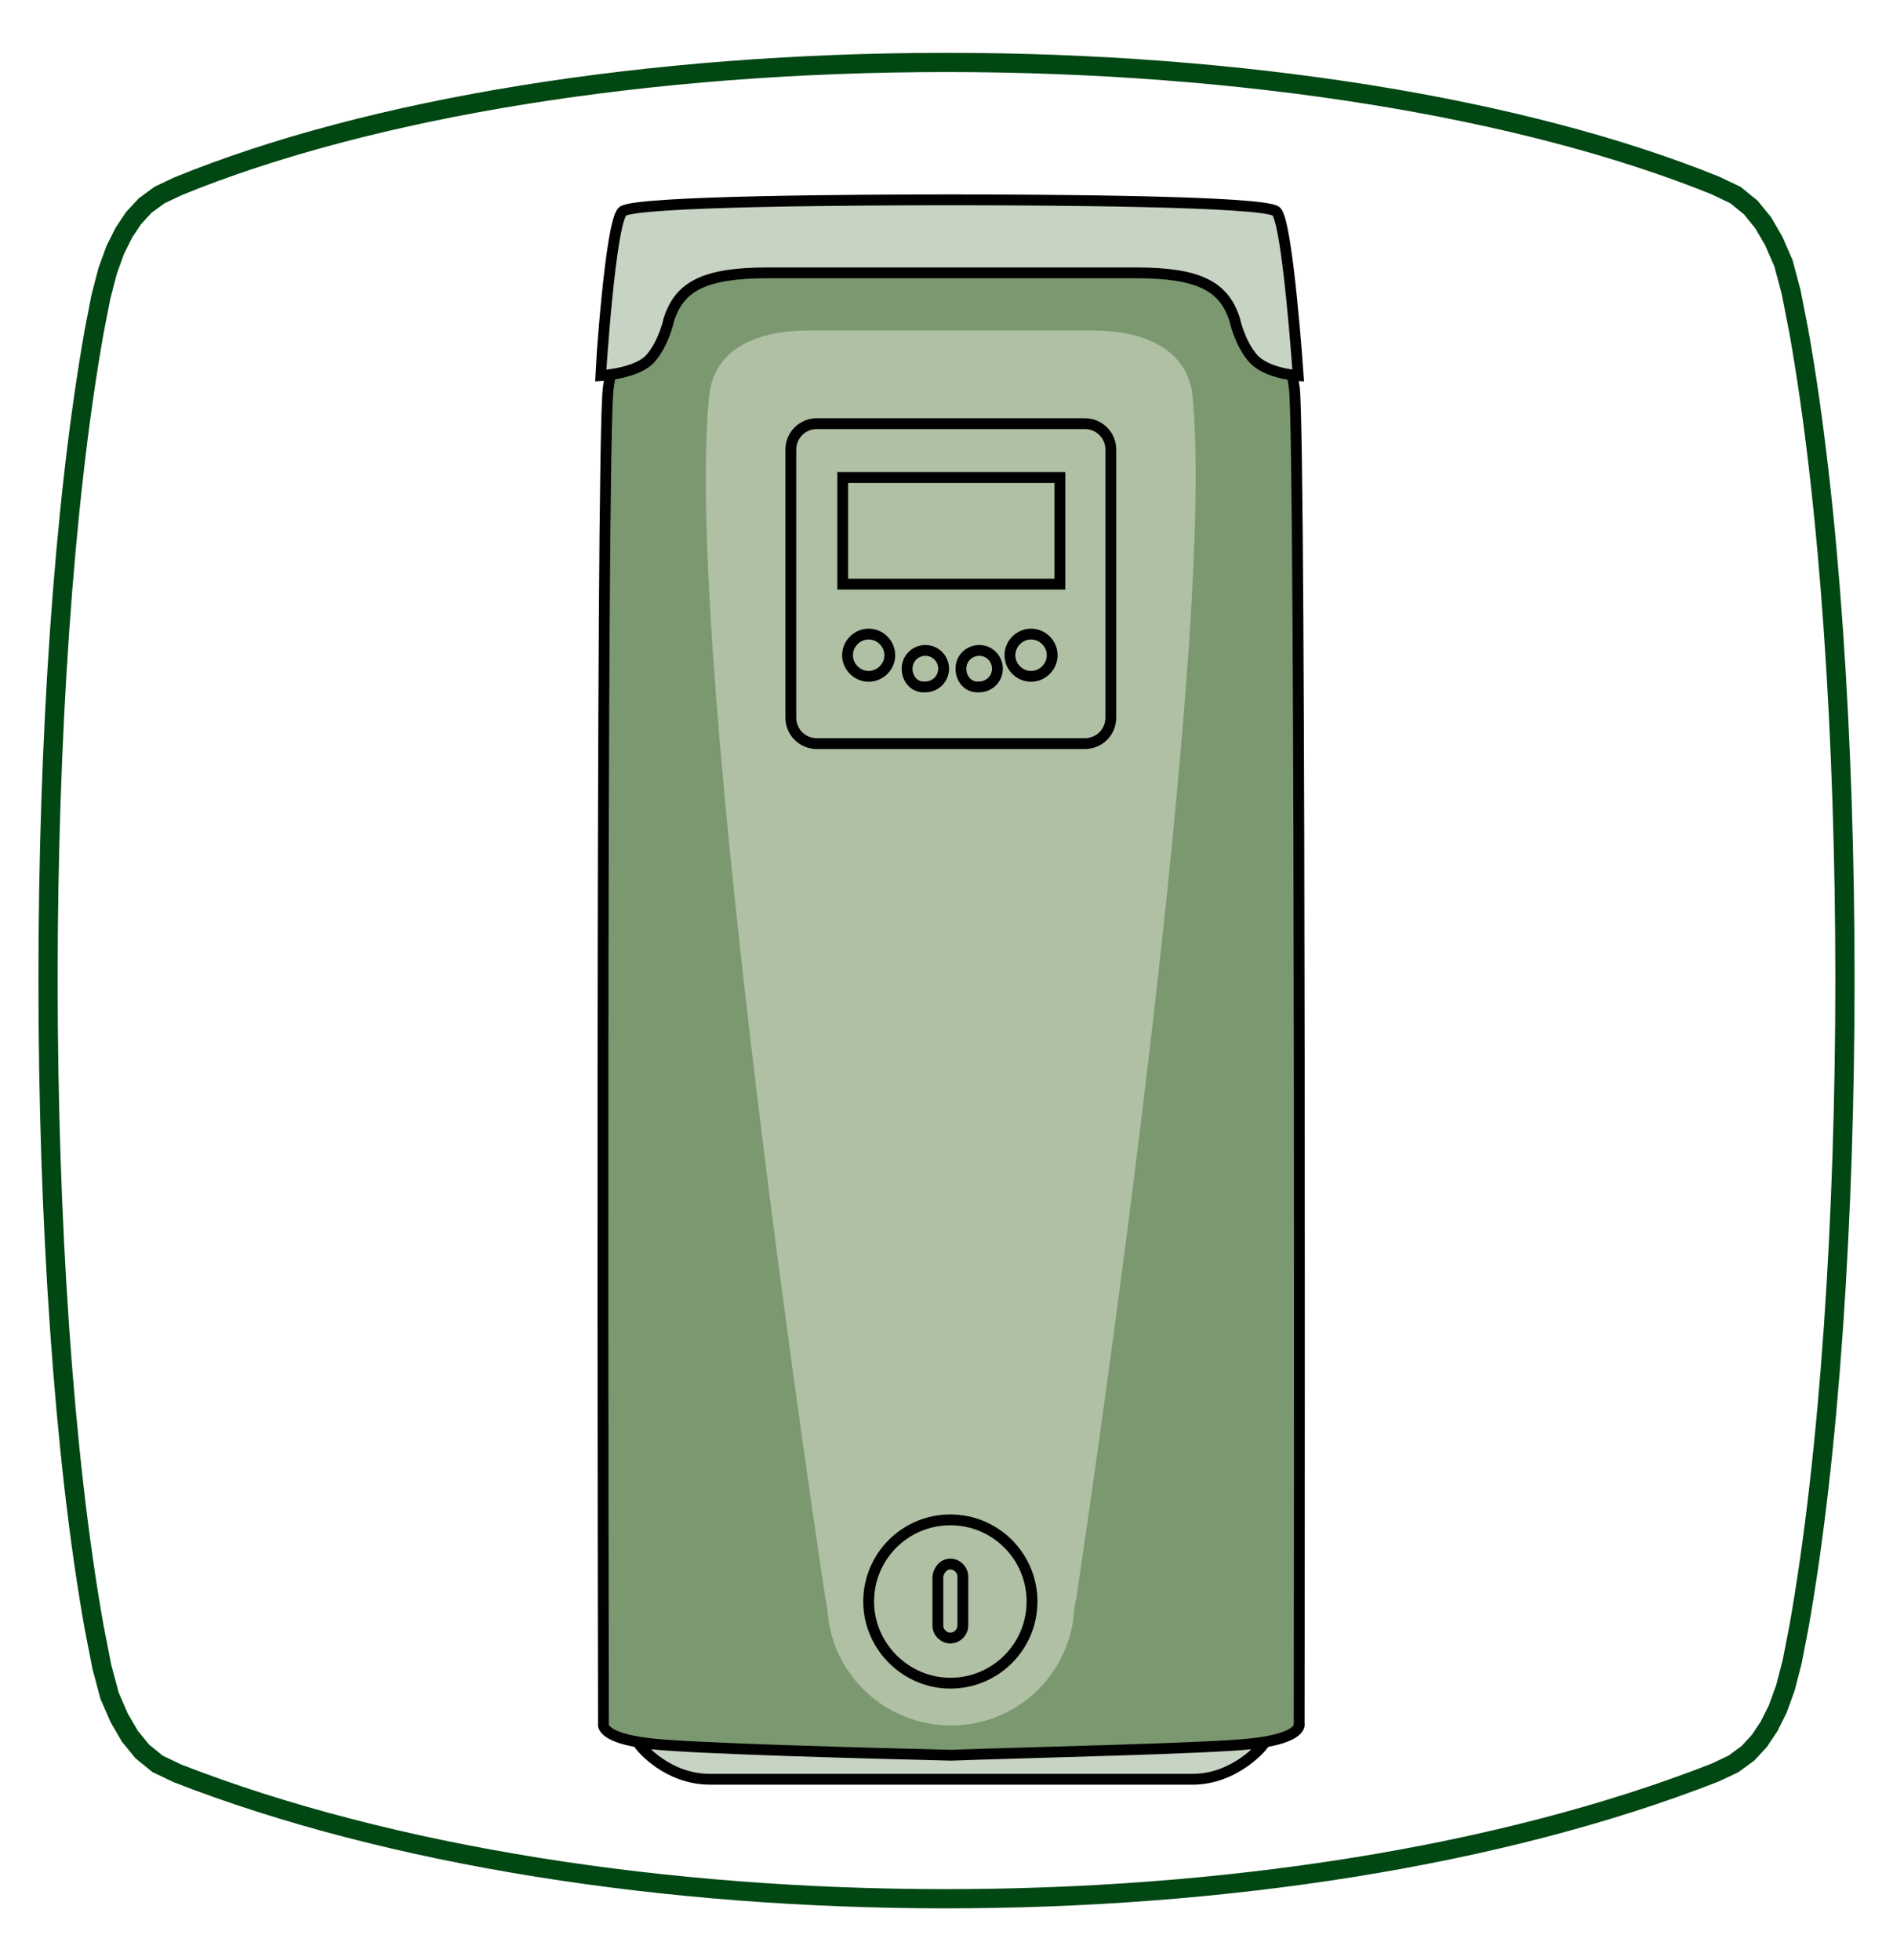 <?xml version="1.0" encoding="utf-8"?>
<!-- Generator: Adobe Illustrator 23.0.6, SVG Export Plug-In . SVG Version: 6.00 Build 0)  -->
<svg version="1.1" id="Layer_1" xmlns="http://www.w3.org/2000/svg" xmlns:xlink="http://www.w3.org/1999/xlink" x="0px" y="0px"
	 width="197px" height="204px" viewBox="0 0 197 204" style="enable-background:new 0 0 197 204;" xml:space="preserve">
<style type="text/css">
	.st0{fill:none;stroke:#004713;stroke-width:2;stroke-miterlimit:10;}
	.st1{fill:#C8D4C3;}
	.st2{fill:none;stroke:#010101;stroke-width:1.127;stroke-miterlimit:3.864;}
	.st3{fill:#7B9870;}
	.st4{fill:#AFC0A5;}
</style>
<g>
	<path class="st0" d="M18.5,184.6l-2.1-1l-1.6-1.3l-1.3-1.6l-1.1-1.9l-1-2.3l-0.8-3l-0.8-4.1c-6.4-35.9-6.4-98.9,0-134.9l0.7-3.6
		l0.7-2.7l0.8-2.2l0.9-1.8l1-1.5l1.2-1.3l1.5-1.1l1.9-0.9c20-8.2,49.1-12.9,80-12.9c30.9,0,60,4.7,80,12.8l2.1,1l1.6,1.3l1.3,1.6
		l1.1,1.9l1,2.3l0.8,3l0.8,4.1c6.4,35.9,6.4,98.9,0,134.9l-0.7,3.6l-0.7,2.7l-0.8,2.2l-0.9,1.8l-1,1.5l-1.2,1.3l-1.5,1.1l-1.9,0.9
		C133.6,202.1,62.9,201.9,18.5,184.6z"/>
</g>
<path class="st1" d="M66.7,181.8l11.1-3l21.2,2.8l21.2-2.8l11.1,3c0,0-2.8,3.4-7.2,3.4h-23.4H99h-1.7H73.9
	C69.4,185.2,66.7,181.8,66.7,181.8"/>
<path class="st2" d="M66.7,181.8l11.1-3l21.2,2.8l21.2-2.8l11.1,3c0,0-2.8,3.4-7.2,3.4h-23.4H99h-1.7H73.9
	C69.4,185.2,66.7,181.8,66.7,181.8z"/>
<path class="st3" d="M62.8,179.4c0,0-0.3-133.3,0.5-139c0.9-7,5.9-14.9,13.1-15.5c3.4-0.3,13-0.4,22.6-0.4c9.6,0,19.2,0.1,22.6,0.4
	c7.2,0.6,12.2,8.5,13.1,15.5c0.7,5.7,0.5,139,0.5,139s0.5,1.5-4.9,2.1c-4.2,0.5-23.1,0.9-31.3,1.2c-8.3-0.2-27.1-0.7-31.3-1.2
	C62.3,180.9,62.8,179.4,62.8,179.4"/>
<path class="st2" d="M62.8,179.4c0,0-0.3-133.3,0.5-139c0.9-7,5.9-14.9,13.1-15.5c3.4-0.3,13-0.4,22.6-0.4c9.6,0,19.2,0.1,22.6,0.4
	c7.2,0.6,12.2,8.5,13.1,15.5c0.7,5.7,0.5,139,0.5,139s0.5,1.5-4.9,2.1c-4.2,0.5-23.1,0.9-31.3,1.2c-8.3-0.2-27.1-0.7-31.3-1.2
	C62.3,180.9,62.8,179.4,62.8,179.4z"/>
<path class="st1" d="M64.8,22c1.3-1.1,25.5-1.2,34.2-1.2c8.7,0,32.5,0.1,33.8,1.2c1.2,1,2.3,17.1,2.3,17.1s-3.3-0.2-4.7-1.8
	c-1.4-1.6-1.9-4-1.9-4c-1.1-3.5-3.7-4.9-10.3-4.9H99.1H99h-0.2H79.9c-6.6,0-9.2,1.4-10.3,4.9c0,0-0.5,2.4-1.9,4
	c-1.4,1.6-5.2,1.8-5.2,1.8S63.5,23.1,64.8,22"/>
<path class="st2" d="M64.8,22c1.3-1.1,25.5-1.2,34.2-1.2c8.7,0,32.5,0.1,33.8,1.2c1.2,1,2.3,17.1,2.3,17.1s-3.3-0.2-4.7-1.8
	c-1.4-1.6-1.9-4-1.9-4c-1.1-3.5-3.7-4.9-10.3-4.9H99.1H99h-0.2H79.9c-6.6,0-9.2,1.4-10.3,4.9c0,0-0.5,2.4-1.9,4
	c-1.4,1.6-5.2,1.8-5.2,1.8S63.5,23.1,64.8,22z"/>
<path class="st4" d="M99,179.6c-6.9,0-12.5-5.3-12.9-12.1c-0.1-0.7-0.2-1.1-0.2-1.1S71,68.7,73.8,41.2c0.4-4.1,3.8-6.8,10.4-6.8
	h14.7h14.8c6.6,0,10,2.8,10.4,6.8c2.7,27.5-12.1,125.2-12.1,125.2s-0.1,0.4-0.2,1.1C111.4,174.3,105.8,179.6,99,179.6"/>
<path class="st2" d="M98.9,162.8c0.7,0,1.3,0.6,1.3,1.3v5.1c0,0.7-0.6,1.3-1.3,1.3c-0.7,0-1.3-0.6-1.3-1.3v-5.1
	C97.7,163.4,98.2,162.8,98.9,162.8z M90.4,166.7c0-4.7,3.8-8.5,8.5-8.5c4.7,0,8.5,3.8,8.5,8.5c0,4.7-3.8,8.5-8.5,8.5
	C94.3,175.2,90.4,171.4,90.4,166.7z M94.4,69.6c0-1.1,0.9-1.9,1.9-1.9c1.1,0,1.9,0.9,1.9,1.9c0,1.1-0.9,1.9-1.9,1.9
	C95.2,71.6,94.4,70.7,94.4,69.6z M88.2,68.2c0-1.2,1-2.2,2.2-2.2c1.2,0,2.2,1,2.2,2.2c0,1.2-1,2.2-2.2,2.2
	C89.2,70.4,88.2,69.4,88.2,68.2z M105.1,68.2c0-1.2,1-2.2,2.2-2.2c1.2,0,2.2,1,2.2,2.2c0,1.2-1,2.2-2.2,2.2
	C106.1,70.4,105.1,69.4,105.1,68.2z M100,69.6c0-1.1,0.9-1.9,1.9-1.9c1.1,0,1.9,0.9,1.9,1.9c0,1.1-0.9,1.9-1.9,1.9
	C100.8,71.6,100,70.7,100,69.6z M87.7,49.7h22.6v11.1H87.7V49.7z M82.3,46.8c0-1.5,1.2-2.7,2.7-2.7h27.9c1.5,0,2.7,1.2,2.7,2.7v27.9
	c0,1.5-1.2,2.7-2.7,2.7H85c-1.5,0-2.7-1.2-2.7-2.7V46.8z"/>
</svg>
